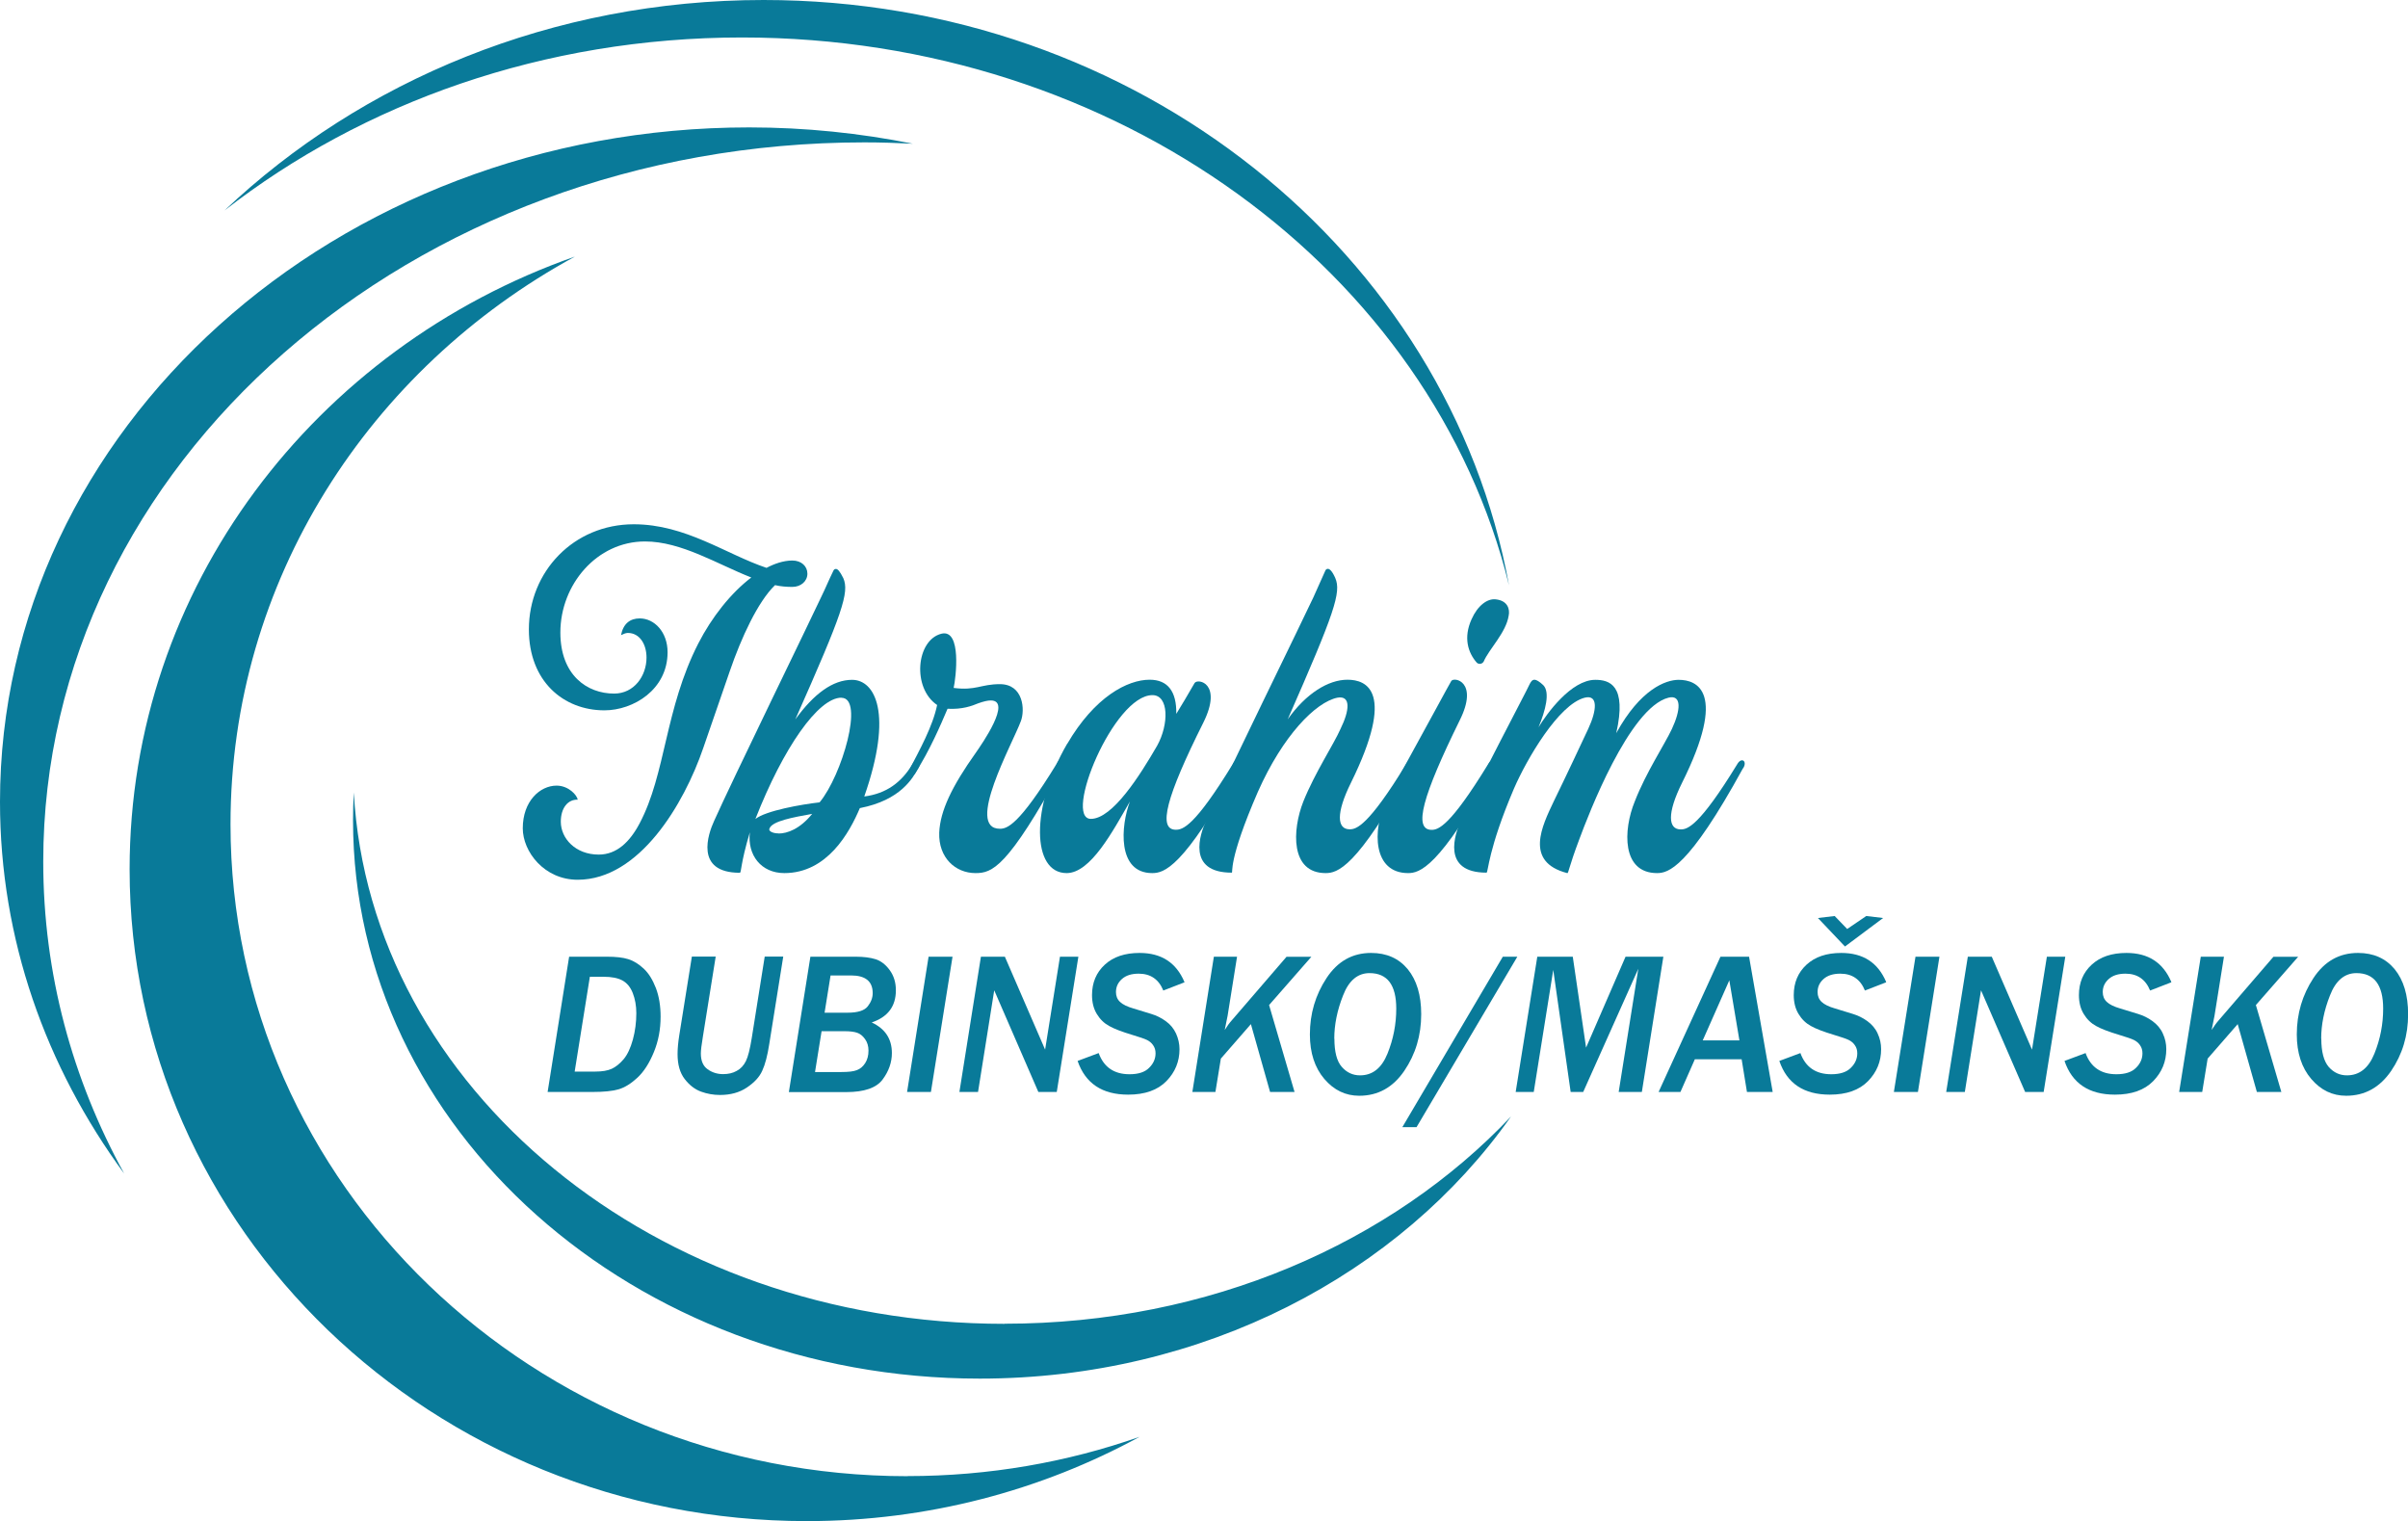 <?xml version="1.0" encoding="UTF-8"?>
<svg id="Layer_1" data-name="Layer 1" xmlns="http://www.w3.org/2000/svg" width="217.18" height="137.18" viewBox="0 0 217.18 137.18">
  <defs>
    <style>
      .cls-1 {
        isolation: isolate;
      }

      .cls-2 {
        fill: #097a99;
        stroke-width: 0px;
      }
    </style>
  </defs>
  <path class="cls-2" d="M66.92,3.38c33.91,0,62.25,21.16,69.18,49.41C130.63,22.82,102.62,0,68.87,0c-19.04,0-36.25,7.27-48.62,18.98,12.47-9.71,28.79-15.6,46.67-15.6h0Z"/>
  <path class="cls-2" d="M3.9,77.71C3.9,41.89,37.06,12.84,77.97,12.84c1.47,0,2.92.05,4.36.12-4.75-.95-9.69-1.47-14.76-1.47C30.25,11.49,0,38.72,0,72.31c0,12.39,4.13,23.91,11.2,33.53-4.68-8.51-7.3-18.04-7.3-28.12h0Z"/>
  <path class="cls-2" d="M81.87,133.13c-33.73,0-61.08-26.32-61.08-58.79,0-21.97,12.52-41.1,31.06-51.2C28.42,31.36,11.69,52.99,11.69,78.39c0,32.47,27.35,58.79,61.08,58.79,10.91,0,21.15-2.77,30.01-7.6-6.53,2.29-13.57,3.54-20.92,3.54h0Z"/>
  <path class="cls-2" d="M90.6,119.39c-31.5,0-57.21-21.24-58.69-47.92-.05.84-.07,1.68-.07,2.52,0,27.8,25.31,50.34,56.53,50.34,20.2,0,37.91-9.44,47.91-23.64-10.77,11.4-27.23,18.69-45.68,18.69Z"/>
  <g class="cls-1">
    <path class="cls-2" d="M49.39,98.48l1.94-12.2h3.42c.79,0,1.43.07,1.91.22s.95.44,1.4.86.81,1.01,1.1,1.76c.28.74.42,1.6.42,2.57,0,1.14-.2,2.21-.61,3.2-.41,1-.9,1.76-1.48,2.3-.58.54-1.15.89-1.7,1.05-.55.16-1.34.24-2.37.24h-4.03ZM51.82,96.64h1.86c.62,0,1.12-.08,1.49-.25.37-.17.73-.46,1.08-.87.34-.41.62-1,.83-1.77.21-.77.31-1.56.31-2.38,0-.67-.11-1.27-.32-1.81-.21-.54-.53-.92-.94-1.14-.41-.22-.97-.33-1.68-.33h-1.25l-1.37,8.55Z"/>
    <path class="cls-2" d="M70.64,86.28l-1.26,7.88c-.16,1.04-.37,1.84-.63,2.4-.25.57-.72,1.07-1.39,1.52-.67.45-1.48.67-2.42.67-.59,0-1.16-.1-1.71-.3-.55-.2-1.05-.58-1.48-1.14-.43-.56-.64-1.31-.64-2.25,0-.47.05-1.05.16-1.73l1.13-7.06h2.15l-1.15,7.18c-.13.77-.19,1.29-.19,1.56,0,.65.2,1.13.61,1.42.4.29.87.44,1.4.44.46,0,.87-.09,1.22-.29.36-.19.63-.48.83-.88s.37-1.09.53-2.08l1.17-7.35h1.67Z"/>
    <path class="cls-2" d="M71.15,98.48l1.94-12.2h4.08c.73,0,1.34.08,1.81.23s.9.48,1.27.99.55,1.11.55,1.81c0,1.45-.73,2.41-2.18,2.9,1.21.56,1.82,1.48,1.82,2.76,0,.84-.28,1.64-.84,2.39-.56.75-1.65,1.13-3.27,1.13h-5.18ZM73.52,96.68h2.37c.63,0,1.09-.05,1.39-.17.3-.11.55-.32.75-.63.2-.31.3-.68.3-1.13,0-.4-.1-.75-.31-1.04-.21-.29-.44-.48-.71-.57-.26-.09-.63-.14-1.09-.14h-2.12l-.59,3.67ZM74.37,91.33h2.07c.92,0,1.52-.19,1.82-.57.3-.38.45-.78.45-1.19,0-1.07-.65-1.6-1.96-1.6h-1.84l-.54,3.36Z"/>
    <path class="cls-2" d="M83.97,98.48h-2.16l1.94-12.2h2.16l-1.95,12.2Z"/>
    <path class="cls-2" d="M95.31,98.48h-1.66l-3.98-9.17-1.46,9.17h-1.68l1.94-12.2h2.16l3.63,8.38,1.34-8.38h1.66l-1.95,12.2Z"/>
    <path class="cls-2" d="M106.83,88.59l-1.91.74c-.41-1.01-1.15-1.52-2.22-1.52-.65,0-1.15.16-1.51.48s-.54.71-.54,1.18c0,.36.12.66.37.89.24.23.65.43,1.21.59l1.6.49c.46.14.9.35,1.31.65.42.3.72.67.93,1.12.2.45.31.92.31,1.41,0,1.11-.39,2.07-1.18,2.88-.79.81-1.94,1.22-3.45,1.22-2.34,0-3.86-1.01-4.56-3.04l1.9-.71c.46,1.27,1.39,1.91,2.78,1.91.8,0,1.39-.19,1.77-.58.39-.38.58-.82.58-1.31,0-.28-.07-.52-.22-.73-.14-.21-.33-.36-.55-.47-.22-.11-.67-.26-1.33-.46-.93-.28-1.62-.54-2.08-.8-.46-.25-.83-.61-1.12-1.09s-.43-1.04-.43-1.7c0-1.11.38-2.03,1.15-2.74.77-.71,1.81-1.06,3.14-1.06,1.96,0,3.3.87,4.04,2.61Z"/>
    <path class="cls-2" d="M116.75,98.48h-2.2l-1.73-6.12-2.71,3.11-.49,3.01h-2.08l1.94-12.2h2.09l-.85,5.32c-.02.1-.11.53-.26,1.29.2-.33.42-.63.66-.9l4.91-5.7h2.24l-3.81,4.35,2.3,7.85Z"/>
    <path class="cls-2" d="M118.14,93.29c0-1.87.5-3.56,1.5-5.08,1-1.52,2.34-2.27,4.02-2.27,1.4,0,2.5.49,3.31,1.47.8.98,1.21,2.33,1.21,4.05,0,1.92-.51,3.62-1.53,5.12-1.02,1.49-2.37,2.24-4.06,2.24-1.23,0-2.28-.5-3.15-1.52-.86-1.01-1.3-2.35-1.3-4.01ZM120.35,93.67c0,1.19.22,2.04.67,2.55.45.51,1,.76,1.64.76,1.13,0,1.95-.65,2.48-1.96.53-1.31.79-2.66.79-4.06,0-2.13-.8-3.2-2.41-3.2-1.07,0-1.87.67-2.39,2.02-.53,1.34-.79,2.64-.79,3.89Z"/>
    <path class="cls-2" d="M127.76,101.65h-1.28l9.06-15.37h1.31l-9.09,15.37Z"/>
    <path class="cls-2" d="M148.08,98.48h-2.09l1.77-11.11-4.97,11.11h-1.13l-1.57-11.01-1.76,11.01h-1.63l1.95-12.2h3.2l1.2,8.2,3.56-8.2h3.41l-1.94,12.2Z"/>
    <path class="cls-2" d="M159.89,98.48h-2.33l-.48-2.95h-4.22l-1.3,2.95h-1.97l5.58-12.2h2.58l2.13,12.2ZM156.88,93.83l-.91-5.42-2.4,5.42h3.31Z"/>
    <path class="cls-2" d="M170.11,88.59l-1.91.74c-.41-1.01-1.15-1.52-2.22-1.52-.65,0-1.15.16-1.51.48-.36.32-.54.71-.54,1.18,0,.36.12.66.37.89.24.23.65.43,1.21.59l1.6.49c.46.14.9.35,1.31.65.41.3.73.67.93,1.12.21.45.31.92.31,1.41,0,1.11-.39,2.07-1.18,2.88-.79.81-1.94,1.22-3.45,1.22-2.34,0-3.86-1.01-4.55-3.04l1.9-.71c.46,1.27,1.39,1.91,2.78,1.91.8,0,1.39-.19,1.77-.58.39-.38.58-.82.58-1.31,0-.28-.07-.52-.22-.73-.14-.21-.33-.36-.55-.47-.22-.11-.67-.26-1.33-.46-.93-.28-1.62-.54-2.08-.8-.46-.25-.83-.61-1.12-1.09-.29-.48-.43-1.04-.43-1.7,0-1.11.38-2.03,1.15-2.74.77-.71,1.81-1.06,3.14-1.06,1.96,0,3.3.87,4.04,2.61ZM166.4,85.36l-2.44-2.57,1.51-.18,1.13,1.17,1.72-1.17,1.52.18-3.44,2.57Z"/>
    <path class="cls-2" d="M172.97,98.48h-2.16l1.95-12.2h2.16l-1.94,12.2Z"/>
    <path class="cls-2" d="M184.31,98.48h-1.66l-3.98-9.17-1.46,9.17h-1.68l1.95-12.2h2.16l3.63,8.38,1.34-8.38h1.66l-1.95,12.2Z"/>
    <path class="cls-2" d="M195.83,88.59l-1.91.74c-.41-1.01-1.15-1.52-2.22-1.52-.65,0-1.15.16-1.51.48-.36.32-.54.71-.54,1.18,0,.36.12.66.37.89.24.23.65.43,1.21.59l1.6.49c.46.14.9.35,1.31.65.41.3.73.67.93,1.12.21.45.31.92.31,1.41,0,1.11-.39,2.07-1.18,2.88-.79.81-1.94,1.22-3.45,1.22-2.34,0-3.86-1.01-4.55-3.04l1.9-.71c.46,1.27,1.39,1.91,2.78,1.91.8,0,1.39-.19,1.77-.58.39-.38.58-.82.58-1.31,0-.28-.07-.52-.22-.73-.14-.21-.33-.36-.55-.47-.22-.11-.67-.26-1.33-.46-.93-.28-1.62-.54-2.08-.8-.46-.25-.83-.61-1.12-1.09-.29-.48-.43-1.04-.43-1.7,0-1.11.38-2.03,1.15-2.74.77-.71,1.81-1.06,3.14-1.06,1.96,0,3.3.87,4.04,2.61Z"/>
    <path class="cls-2" d="M205.75,98.48h-2.2l-1.73-6.12-2.71,3.11-.49,3.01h-2.08l1.95-12.2h2.09l-.85,5.32c-.02.1-.1.53-.26,1.29.21-.33.42-.63.66-.9l4.91-5.7h2.23l-3.81,4.35,2.3,7.85Z"/>
    <path class="cls-2" d="M207.15,93.29c0-1.87.5-3.56,1.5-5.08,1-1.52,2.34-2.27,4.02-2.27,1.4,0,2.5.49,3.31,1.47.8.98,1.21,2.33,1.21,4.05,0,1.92-.51,3.62-1.53,5.12-1.02,1.49-2.37,2.24-4.06,2.24-1.23,0-2.28-.5-3.15-1.52-.86-1.01-1.3-2.35-1.3-4.01ZM209.36,93.67c0,1.19.23,2.04.67,2.55.45.51,1,.76,1.64.76,1.13,0,1.95-.65,2.48-1.96.53-1.31.79-2.66.79-4.06,0-2.13-.8-3.2-2.41-3.2-1.07,0-1.87.67-2.39,2.02-.53,1.34-.79,2.64-.79,3.89Z"/>
  </g>
  <path class="cls-2" d="M82.83,69.27c-.51.9-1.58,2.89-5.28,3.61-.94,2.22-2.95,5.86-6.81,5.86-2.09,0-3.35-1.62-3.11-3.68-.87,2.89-.75,3.65-.91,3.65-4.1,0-2.84-3.53-2.32-4.66,1.54-3.46,8.82-18.38,9.65-20.18.39-.79.71-1.58,1.1-2.37.04-.11.12-.19.24-.19.16,0,.35.19.67.83.55,1.28-.04,3.08-4.33,12.74,1.69-2.33,3.39-3.57,5.12-3.57,2.05,0,3.74,2.97,1.1,10.52,2.01-.26,3.35-1.28,4.33-2.89.39-.71.91-.3.55.34ZM75.89,62.92c-2.09,0-5.24,4.51-7.76,10.94.94-.75,4.17-1.32,5.79-1.5,2.01-2.41,4.06-9.43,1.97-9.43ZM70.22,75.17c.79,0,1.93-.41,3.03-1.77-1.65.3-3.66.64-3.86,1.35-.08.19.28.41.83.41Z"/>
  <path class="cls-2" d="M95.82,69.23c-4.96,9.06-6.34,9.51-7.84,9.51-1.81,0-3.35-1.39-3.27-3.65.08-1.95,1.14-4.17,3.31-7.22.55-.79,3.27-4.7,1.34-4.7-.28,0-.63.08-1.14.26-.55.23-1.42.56-2.76.49-.63,1.47-1.58,3.72-2.95,5.86-.2.3-.67-.04-.51-.34.94-1.8,2.13-3.95,2.52-5.86-2.28-1.54-1.89-5.86.39-6.43,1.85-.45,1.3,4.02,1.1,4.89,2.01.26,2.44-.34,4.17-.34,2.13,0,2.28,2.33,1.89,3.34-.75,2.03-5.04,9.7-1.89,9.7.63,0,1.69-.26,5.12-5.86.35-.71.91-.3.51.34Z"/>
  <path class="cls-2" d="M96.25,67.09c2.48-4.25,5.44-5.79,7.44-5.79,1.62,0,2.44,1.05,2.4,3.08.35-.56,1.14-1.88,1.65-2.78.28-.45,2.56,0,.79,3.57-3.35,6.69-4.13,9.66-2.48,9.66.63,0,1.69-.3,5.12-5.9.35-.71.91-.3.51.34-4.96,9.06-6.73,9.47-7.76,9.47-3.19,0-2.84-4.28-2.01-6.46-1.54,2.67-3.54,6.46-5.71,6.46-3.15,0-3.27-5.94.04-11.65ZM98.38,73.85c1.97,0,4.45-3.95,5.99-6.61,1.06-1.92,1.06-4.55-.43-4.55-3.5,0-8.07,11.16-5.55,11.16Z"/>
  <path class="cls-2" d="M127.32,69.27c-4.96,9.06-6.73,9.47-7.76,9.47-3.19,0-3.03-3.87-2.01-6.46,1.06-2.63,2.72-5.11,3.35-6.54.83-1.69.95-3.04-.28-2.82-1.97.41-4.92,3.42-7.17,8.49-2.76,6.35-2.21,7.29-2.36,7.29-4.1,0-2.84-3.53-2.32-4.66,1.54-3.46,8.86-18.38,9.69-20.18.35-.79.71-1.58,1.06-2.37.04-.11.12-.19.24-.19.16,0,.39.19.67.83.55,1.28-.04,3.08-4.29,12.74,1.65-2.33,3.66-3.57,5.39-3.57s4.37,1.05.32,9.28c-1.38,2.78-1.26,4.21-.12,4.21.59,0,1.65-.26,5.08-5.86.35-.71.91-.3.51.34Z"/>
  <path class="cls-2" d="M134.76,69.27c-4.96,9.06-6.77,9.47-7.76,9.47-3.19,0-3.23-3.87-2.01-6.46.51-1.13,1.06-1.99,2.28-4.25,1.54-2.78,3.31-6.09,3.62-6.61.24-.41,2.52.04.75,3.57-3.31,6.73-4.21,9.85-2.52,9.85.59,0,1.65-.3,5.08-5.9.39-.71.95-.3.55.34ZM133.19,59.76c-.79-.9-1.22-2.25-.47-3.91.55-1.24,1.42-1.88,2.17-1.8,1.1.11,1.3.9,1.18,1.47-.24,1.54-1.77,3.01-2.25,4.13-.12.23-.43.3-.63.11Z"/>
  <path class="cls-2" d="M157.21,69.27c-4.96,9.06-6.77,9.47-7.76,9.47-3.19,0-3.07-3.87-2.01-6.46,1.02-2.63,2.68-5.11,3.35-6.54.79-1.69.91-3.12-.31-2.82-3.54.9-7.25,10.64-8.03,12.74-.98,2.59-.98,3.12-1.1,3.08-3.9-1.01-2.25-4.28-1.22-6.46,1.1-2.25,2.44-5.11,3.11-6.54.79-1.69.91-3.12-.31-2.82-2.36.6-5.24,5.56-6.38,8.19-2.36,5.52-2.32,7.59-2.48,7.59-4.1,0-2.84-3.53-2.32-4.66,1.54-3.46,5.87-11.58,6.22-12.36.08-.15.2-.38.43-.38.16,0,.43.15.79.49.63.64.2,2.29-.43,3.8.75-1.24,2.95-4.28,5.12-4.28,1.26,0,2.88.45,1.89,4.81,2.17-3.95,4.45-4.81,5.63-4.81,1.65,0,4.41,1.05.31,9.28-1.38,2.78-1.26,4.21-.12,4.21.59,0,1.65-.26,5.08-5.86.39-.71.95-.3.55.34Z"/>
  <path class="cls-2" d="M69.12,51.22c.68-.36,1.52-.67,2.34-.67s1.36.52,1.36,1.19-.58,1.19-1.36,1.19c-.51,0-1.05-.04-1.56-.16-1.56,1.51-3.05,4.76-4.07,7.73l-2.41,6.98c-1.73,5.04-5.76,11.86-11.32,11.86-3.02,0-4.95-2.54-4.95-4.64,0-2.46,1.56-3.85,3.05-3.85,1.08,0,1.86.87,1.9,1.27-.88-.04-1.52.75-1.52,1.98,0,1.51,1.32,2.97,3.42,2.97,1.63,0,2.81-1.15,3.69-2.82,2.37-4.48,2.27-10.31,5.29-16.22,1.22-2.38,2.95-4.56,4.78-5.95-3.05-1.19-6.3-3.25-9.59-3.25-4.34,0-7.63,3.89-7.63,8.21,0,3.85,2.41,5.51,4.85,5.51,1.8,0,2.92-1.59,2.92-3.25,0-1.19-.61-2.22-1.69-2.22-.2,0-.44.12-.61.2.2-1.03.81-1.51,1.69-1.51,1.32,0,2.51,1.23,2.51,3.05,0,3.37-3.08,5.24-5.7,5.24-3.69,0-6.81-2.62-6.81-7.3,0-5.2,4.03-9.48,9.46-9.48,4.68,0,8.31,2.7,11.97,3.93Z"/>
</svg>